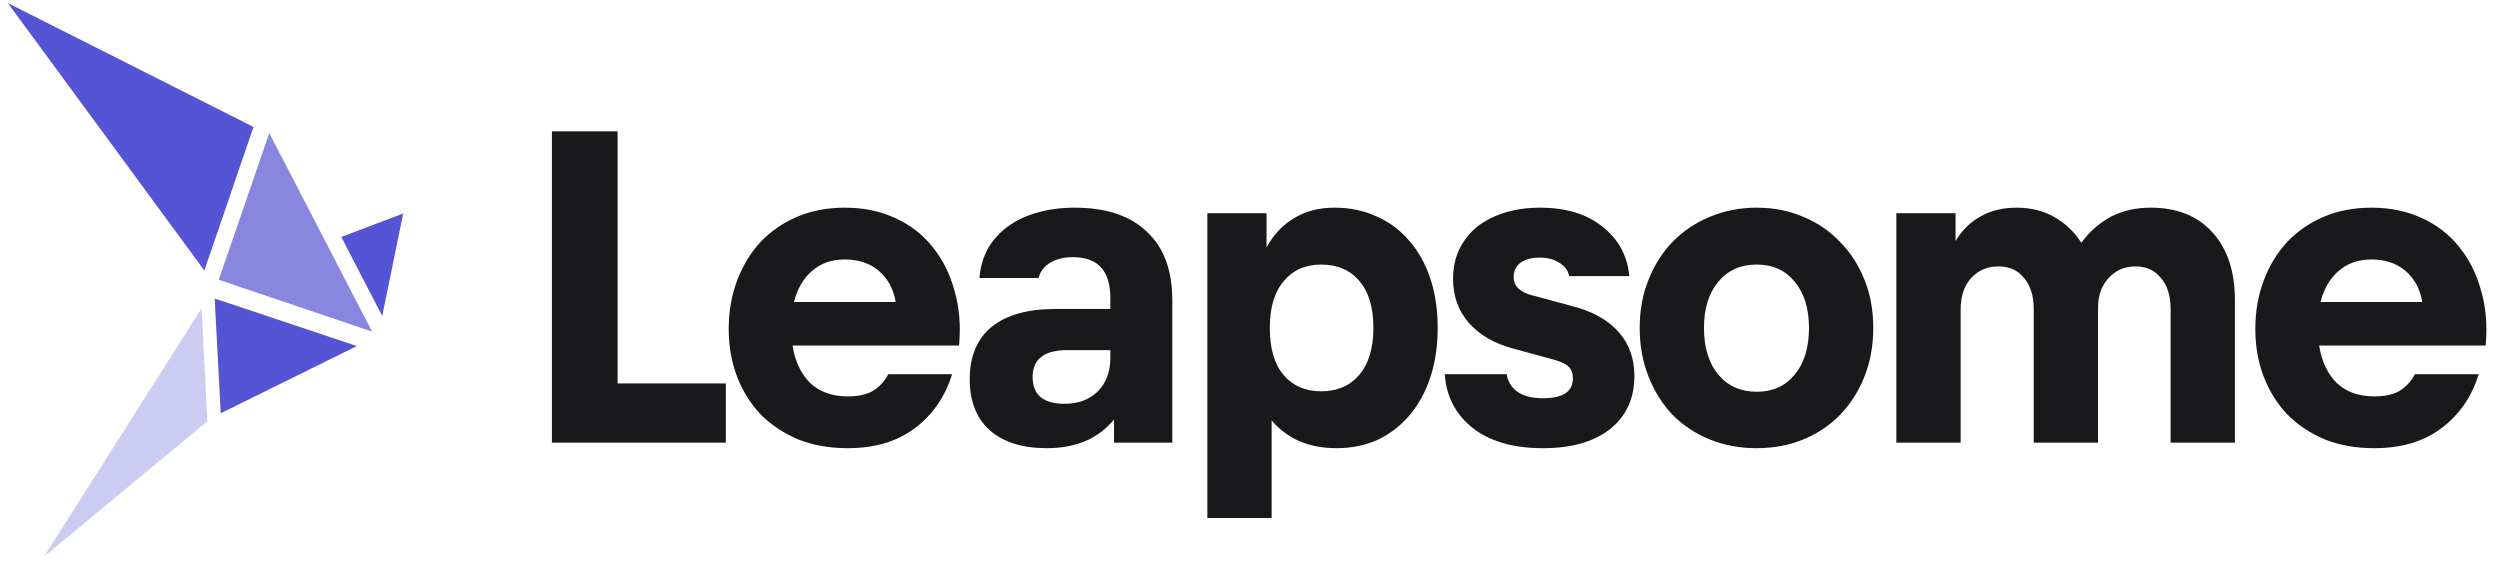 <svg width="222" height="50" viewBox="0 0 222 50" fill="none" xmlns="http://www.w3.org/2000/svg">
<g id="Leapsome 1">
<path id="Vector" d="M49.01 11.665H54.842V34.049H64.452V39.306H49.01V11.665Z" fill="#19191B"/>
<path id="Vector_2" d="M75.265 39.799C73.65 39.799 72.185 39.539 70.871 39.018C69.584 38.471 68.475 37.731 67.544 36.8C66.64 35.842 65.942 34.719 65.449 33.432C64.956 32.146 64.71 30.735 64.71 29.202C64.71 27.669 64.956 26.245 65.449 24.931C65.942 23.616 66.627 22.48 67.503 21.522C68.406 20.564 69.488 19.811 70.748 19.263C72.034 18.715 73.458 18.441 75.019 18.441C76.662 18.441 78.14 18.743 79.455 19.345C80.796 19.948 81.905 20.796 82.781 21.891C83.685 22.987 84.342 24.287 84.753 25.793C85.191 27.272 85.328 28.901 85.164 30.681H70.378C70.597 32.077 71.117 33.186 71.939 34.008C72.787 34.802 73.896 35.199 75.265 35.199C76.224 35.199 76.977 35.034 77.524 34.706C78.099 34.35 78.551 33.857 78.88 33.227H84.547C83.918 35.253 82.809 36.855 81.221 38.032C79.66 39.21 77.675 39.799 75.265 39.799ZM75.019 23.041C73.841 23.041 72.87 23.384 72.103 24.068C71.336 24.725 70.802 25.643 70.501 26.82H79.537C79.345 25.67 78.852 24.753 78.058 24.068C77.264 23.384 76.251 23.041 75.019 23.041Z" fill="#19191B"/>
<path id="Vector_3" d="M92.97 39.799C90.779 39.799 89.082 39.265 87.877 38.197C86.7 37.129 86.111 35.623 86.111 33.679C86.111 31.653 86.754 30.106 88.041 29.038C89.356 27.97 91.245 27.436 93.709 27.436H98.597V26.45C98.597 24.041 97.488 22.836 95.27 22.836C94.476 22.836 93.805 23 93.257 23.329C92.71 23.657 92.368 24.109 92.231 24.684H86.973C87.055 23.726 87.302 22.863 87.713 22.097C88.151 21.33 88.74 20.673 89.479 20.125C90.218 19.578 91.081 19.167 92.066 18.893C93.079 18.592 94.202 18.441 95.434 18.441C98.227 18.441 100.363 19.153 101.841 20.577C103.347 21.974 104.1 24 104.1 26.656V39.306H98.925V37.252C97.529 38.95 95.544 39.799 92.97 39.799ZM94.531 35.856C95.763 35.856 96.748 35.486 97.488 34.747C98.227 34.008 98.597 33.022 98.597 31.79V31.091H94.777C92.723 31.091 91.697 31.886 91.697 33.474C91.697 35.062 92.641 35.856 94.531 35.856Z" fill="#19191B"/>
<path id="Vector_4" d="M107.213 18.934H112.47V21.974C113.073 20.851 113.881 19.988 114.894 19.386C115.907 18.756 117.111 18.441 118.508 18.441C119.877 18.441 121.123 18.702 122.245 19.222C123.368 19.715 124.326 20.427 125.12 21.358C125.942 22.288 126.572 23.411 127.01 24.725C127.448 26.04 127.667 27.505 127.667 29.12C127.667 30.735 127.448 32.2 127.01 33.515C126.572 34.829 125.956 35.952 125.161 36.883C124.367 37.813 123.423 38.539 122.327 39.059C121.232 39.552 120.014 39.798 118.672 39.798C116.235 39.798 114.319 38.977 112.922 37.334V46H107.213V18.934ZM117.317 34.747C118.741 34.747 119.863 34.268 120.685 33.309C121.534 32.324 121.958 30.927 121.958 29.12C121.958 27.313 121.547 25.93 120.726 24.972C119.904 23.986 118.768 23.493 117.317 23.493C115.92 23.493 114.811 23.986 113.99 24.972C113.169 25.93 112.758 27.313 112.758 29.12C112.758 30.955 113.169 32.351 113.99 33.309C114.811 34.268 115.92 34.747 117.317 34.747Z" fill="#19191B"/>
<path id="Vector_5" d="M137.001 39.799C134.373 39.799 132.292 39.196 130.758 37.991C129.252 36.787 128.431 35.199 128.294 33.227H133.798C133.88 33.857 134.195 34.377 134.742 34.788C135.29 35.171 136.057 35.363 137.042 35.363C138.795 35.363 139.671 34.774 139.671 33.597C139.671 33.131 139.534 32.775 139.26 32.529C138.986 32.282 138.48 32.063 137.741 31.872L134.414 30.968C132.689 30.503 131.361 29.736 130.43 28.668C129.499 27.6 129.033 26.3 129.033 24.766C129.033 23.808 129.211 22.946 129.567 22.179C129.951 21.385 130.471 20.714 131.128 20.166C131.812 19.619 132.634 19.194 133.592 18.893C134.551 18.592 135.605 18.441 136.755 18.441C139.055 18.441 140.903 19.003 142.299 20.125C143.723 21.248 144.517 22.713 144.682 24.52H139.342C139.26 24.055 138.986 23.671 138.521 23.37C138.055 23.041 137.453 22.877 136.714 22.877C136.002 22.877 135.441 23.028 135.03 23.329C134.619 23.63 134.414 24.055 134.414 24.602C134.414 25.424 134.989 25.971 136.139 26.245L139.63 27.19C141.437 27.655 142.806 28.422 143.737 29.49C144.668 30.53 145.133 31.831 145.133 33.391C145.133 35.39 144.408 36.965 142.957 38.115C141.533 39.237 139.548 39.799 137.001 39.799Z" fill="#19191B"/>
<path id="Vector_6" d="M155.997 39.799C154.491 39.799 153.095 39.539 151.808 39.018C150.548 38.498 149.453 37.773 148.522 36.841C147.618 35.883 146.907 34.747 146.386 33.432C145.866 32.118 145.606 30.681 145.606 29.12C145.606 27.559 145.866 26.136 146.386 24.849C146.907 23.534 147.618 22.412 148.522 21.481C149.453 20.523 150.548 19.783 151.808 19.263C153.095 18.715 154.491 18.441 155.997 18.441C157.503 18.441 158.886 18.715 160.145 19.263C161.405 19.783 162.486 20.523 163.39 21.481C164.321 22.412 165.046 23.534 165.567 24.849C166.087 26.136 166.347 27.559 166.347 29.12C166.347 30.681 166.087 32.118 165.567 33.432C165.046 34.747 164.321 35.883 163.39 36.841C162.486 37.773 161.405 38.498 160.145 39.018C158.886 39.539 157.503 39.799 155.997 39.799ZM155.997 34.788C157.421 34.788 158.543 34.281 159.365 33.268C160.214 32.255 160.638 30.872 160.638 29.12C160.638 27.395 160.214 26.026 159.365 25.013C158.543 24 157.421 23.493 155.997 23.493C154.573 23.493 153.437 24 152.588 25.013C151.739 26.026 151.315 27.395 151.315 29.12C151.315 30.872 151.739 32.255 152.588 33.268C153.437 34.281 154.573 34.788 155.997 34.788Z" fill="#19191B"/>
<path id="Vector_7" d="M168.397 18.934H173.654V21.398C174.229 20.44 174.968 19.715 175.872 19.222C176.775 18.702 177.843 18.441 179.075 18.441C180.334 18.441 181.443 18.715 182.402 19.263C183.388 19.811 184.195 20.577 184.825 21.563C185.538 20.577 186.4 19.811 187.413 19.263C188.454 18.715 189.645 18.441 190.986 18.441C193.313 18.441 195.134 19.167 196.448 20.618C197.789 22.069 198.461 24.096 198.461 26.697V39.306H192.752V27.477C192.752 26.273 192.464 25.341 191.889 24.684C191.341 24 190.589 23.657 189.63 23.657C188.671 23.657 187.879 24 187.248 24.684C186.618 25.369 186.304 26.245 186.304 27.313V39.306H180.595V27.477C180.595 26.273 180.307 25.341 179.732 24.684C179.184 24 178.432 23.657 177.473 23.657C176.46 23.657 175.639 24.014 175.009 24.725C174.407 25.41 174.106 26.327 174.106 27.477V39.306H168.397V18.934Z" fill="#19191B"/>
<path id="Vector_8" d="M210.829 39.799C209.212 39.799 207.748 39.539 206.434 39.018C205.146 38.471 204.037 37.731 203.107 36.8C202.204 35.842 201.505 34.719 201.012 33.432C200.52 32.146 200.273 30.735 200.273 29.202C200.273 27.669 200.52 26.245 201.012 24.931C201.505 23.616 202.189 22.48 203.066 21.522C203.97 20.564 205.05 19.811 206.311 19.263C207.596 18.715 209.021 18.441 210.582 18.441C212.225 18.441 213.704 18.743 215.018 19.345C216.359 19.948 217.468 20.796 218.345 21.891C219.248 22.987 219.905 24.287 220.316 25.793C220.754 27.272 220.891 28.901 220.727 30.681H205.941C206.159 32.077 206.68 33.186 207.502 34.008C208.35 34.802 209.459 35.199 210.829 35.199C211.786 35.199 212.539 35.034 213.087 34.706C213.662 34.35 214.114 33.857 214.443 33.227H220.111C219.48 35.253 218.371 36.855 216.784 38.032C215.223 39.21 213.237 39.799 210.829 39.799ZM210.582 23.041C209.404 23.041 208.432 23.384 207.666 24.068C206.898 24.725 206.364 25.643 206.064 26.82H215.1C214.907 25.67 214.414 24.753 213.621 24.068C212.827 23.384 211.814 23.041 210.582 23.041Z" fill="#19191B"/>
<path id="Vector_9" d="M23.912 11.818L19.427 24.843L33.043 29.447L23.912 11.818Z" fill="#5454D4" fill-opacity="0.7"/>
<path id="Vector_10" d="M17.899 27.387L3.906 49.429L18.416 37.406L17.899 27.387Z" fill="#5454D4" fill-opacity="0.3"/>
<path id="Vector_11" d="M19.6 36.698L31.688 30.729L19.064 26.508L19.6 36.698Z" fill="#5454D4"/>
<path id="Vector_12" d="M30.308 21.043L33.941 28.056L35.806 18.954L30.308 21.043Z" fill="#5454D4"/>
<path id="Vector_13" d="M18.145 24.021L22.511 11.273L0.698 0.274L18.145 24.021Z" fill="#5454D4"/>
</g>
</svg>
